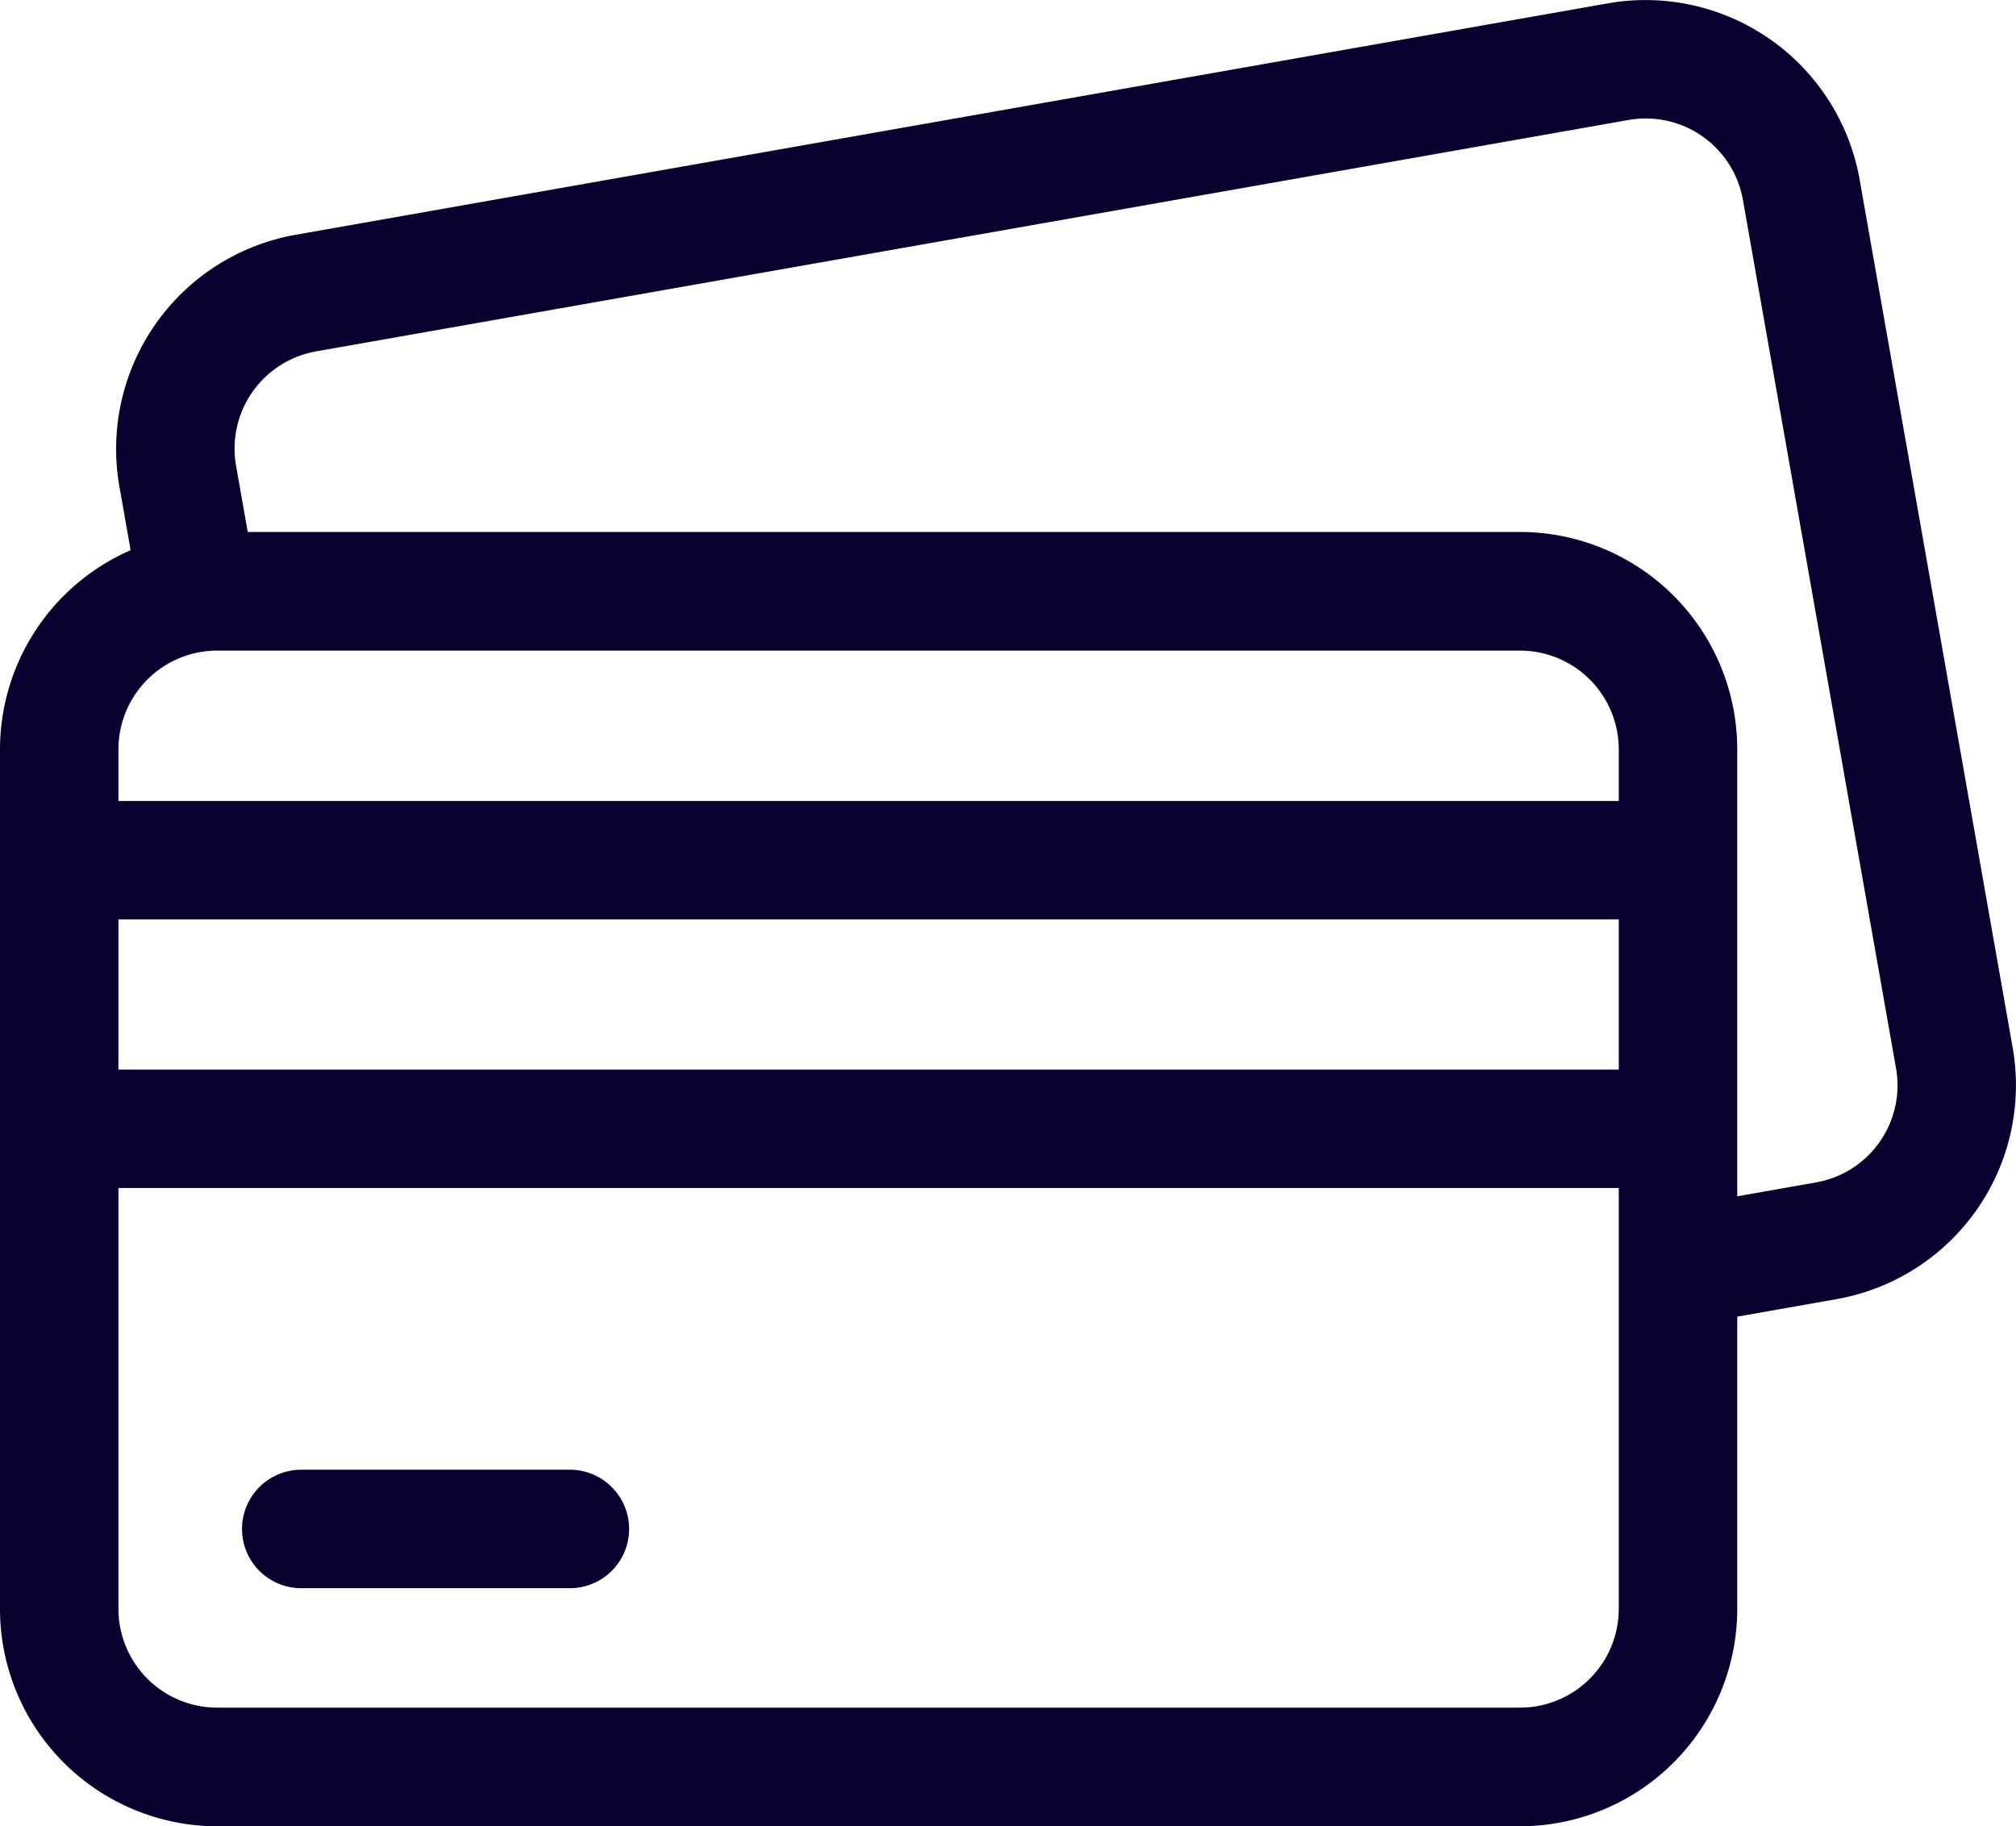 <svg xmlns="http://www.w3.org/2000/svg" width="54.71" height="49.553" viewBox="0 0 54.71 49.553"><g transform="translate(0 -24.066)"><path d="M54.619,52.489,50.466,28.936a5.9,5.9,0,0,0-6.827-4.78L8.02,30.437a5.9,5.9,0,0,0-4.78,6.827l.305,1.731A5.9,5.9,0,0,0,0,44.4V67.726a5.9,5.9,0,0,0,5.893,5.893H41.252a5.9,5.9,0,0,0,5.893-5.893V59.791l2.694-.475a5.893,5.893,0,0,0,4.78-6.827Zm-3.609,2.56a2.662,2.662,0,0,1-1.729,1.1l-2.136.377V44.4A5.9,5.9,0,0,0,41.252,38.5H6.723l-.317-1.8a2.679,2.679,0,0,1,2.173-3.1L44.2,27.321a2.677,2.677,0,0,1,3.1,2.173l4.153,23.553A2.662,2.662,0,0,1,51.01,55.049ZM41.252,70.4H5.893a2.682,2.682,0,0,1-2.679-2.679V56.3H43.93V67.726A2.682,2.682,0,0,1,41.252,70.4ZM5.893,41.719H41.252A2.682,2.682,0,0,1,43.93,44.4v1.4H3.214V44.4A2.682,2.682,0,0,1,5.893,41.719ZM43.93,49.011v4.077H3.214V49.011Z" transform="translate(0 0)" fill="#08012f"></path><path d="M70.2,396.3H62.909a1.607,1.607,0,1,0,0,3.214H70.2a1.607,1.607,0,0,0,0-3.214Z" transform="translate(-54.734 -332.355)" fill="#08012f"></path></g></svg>